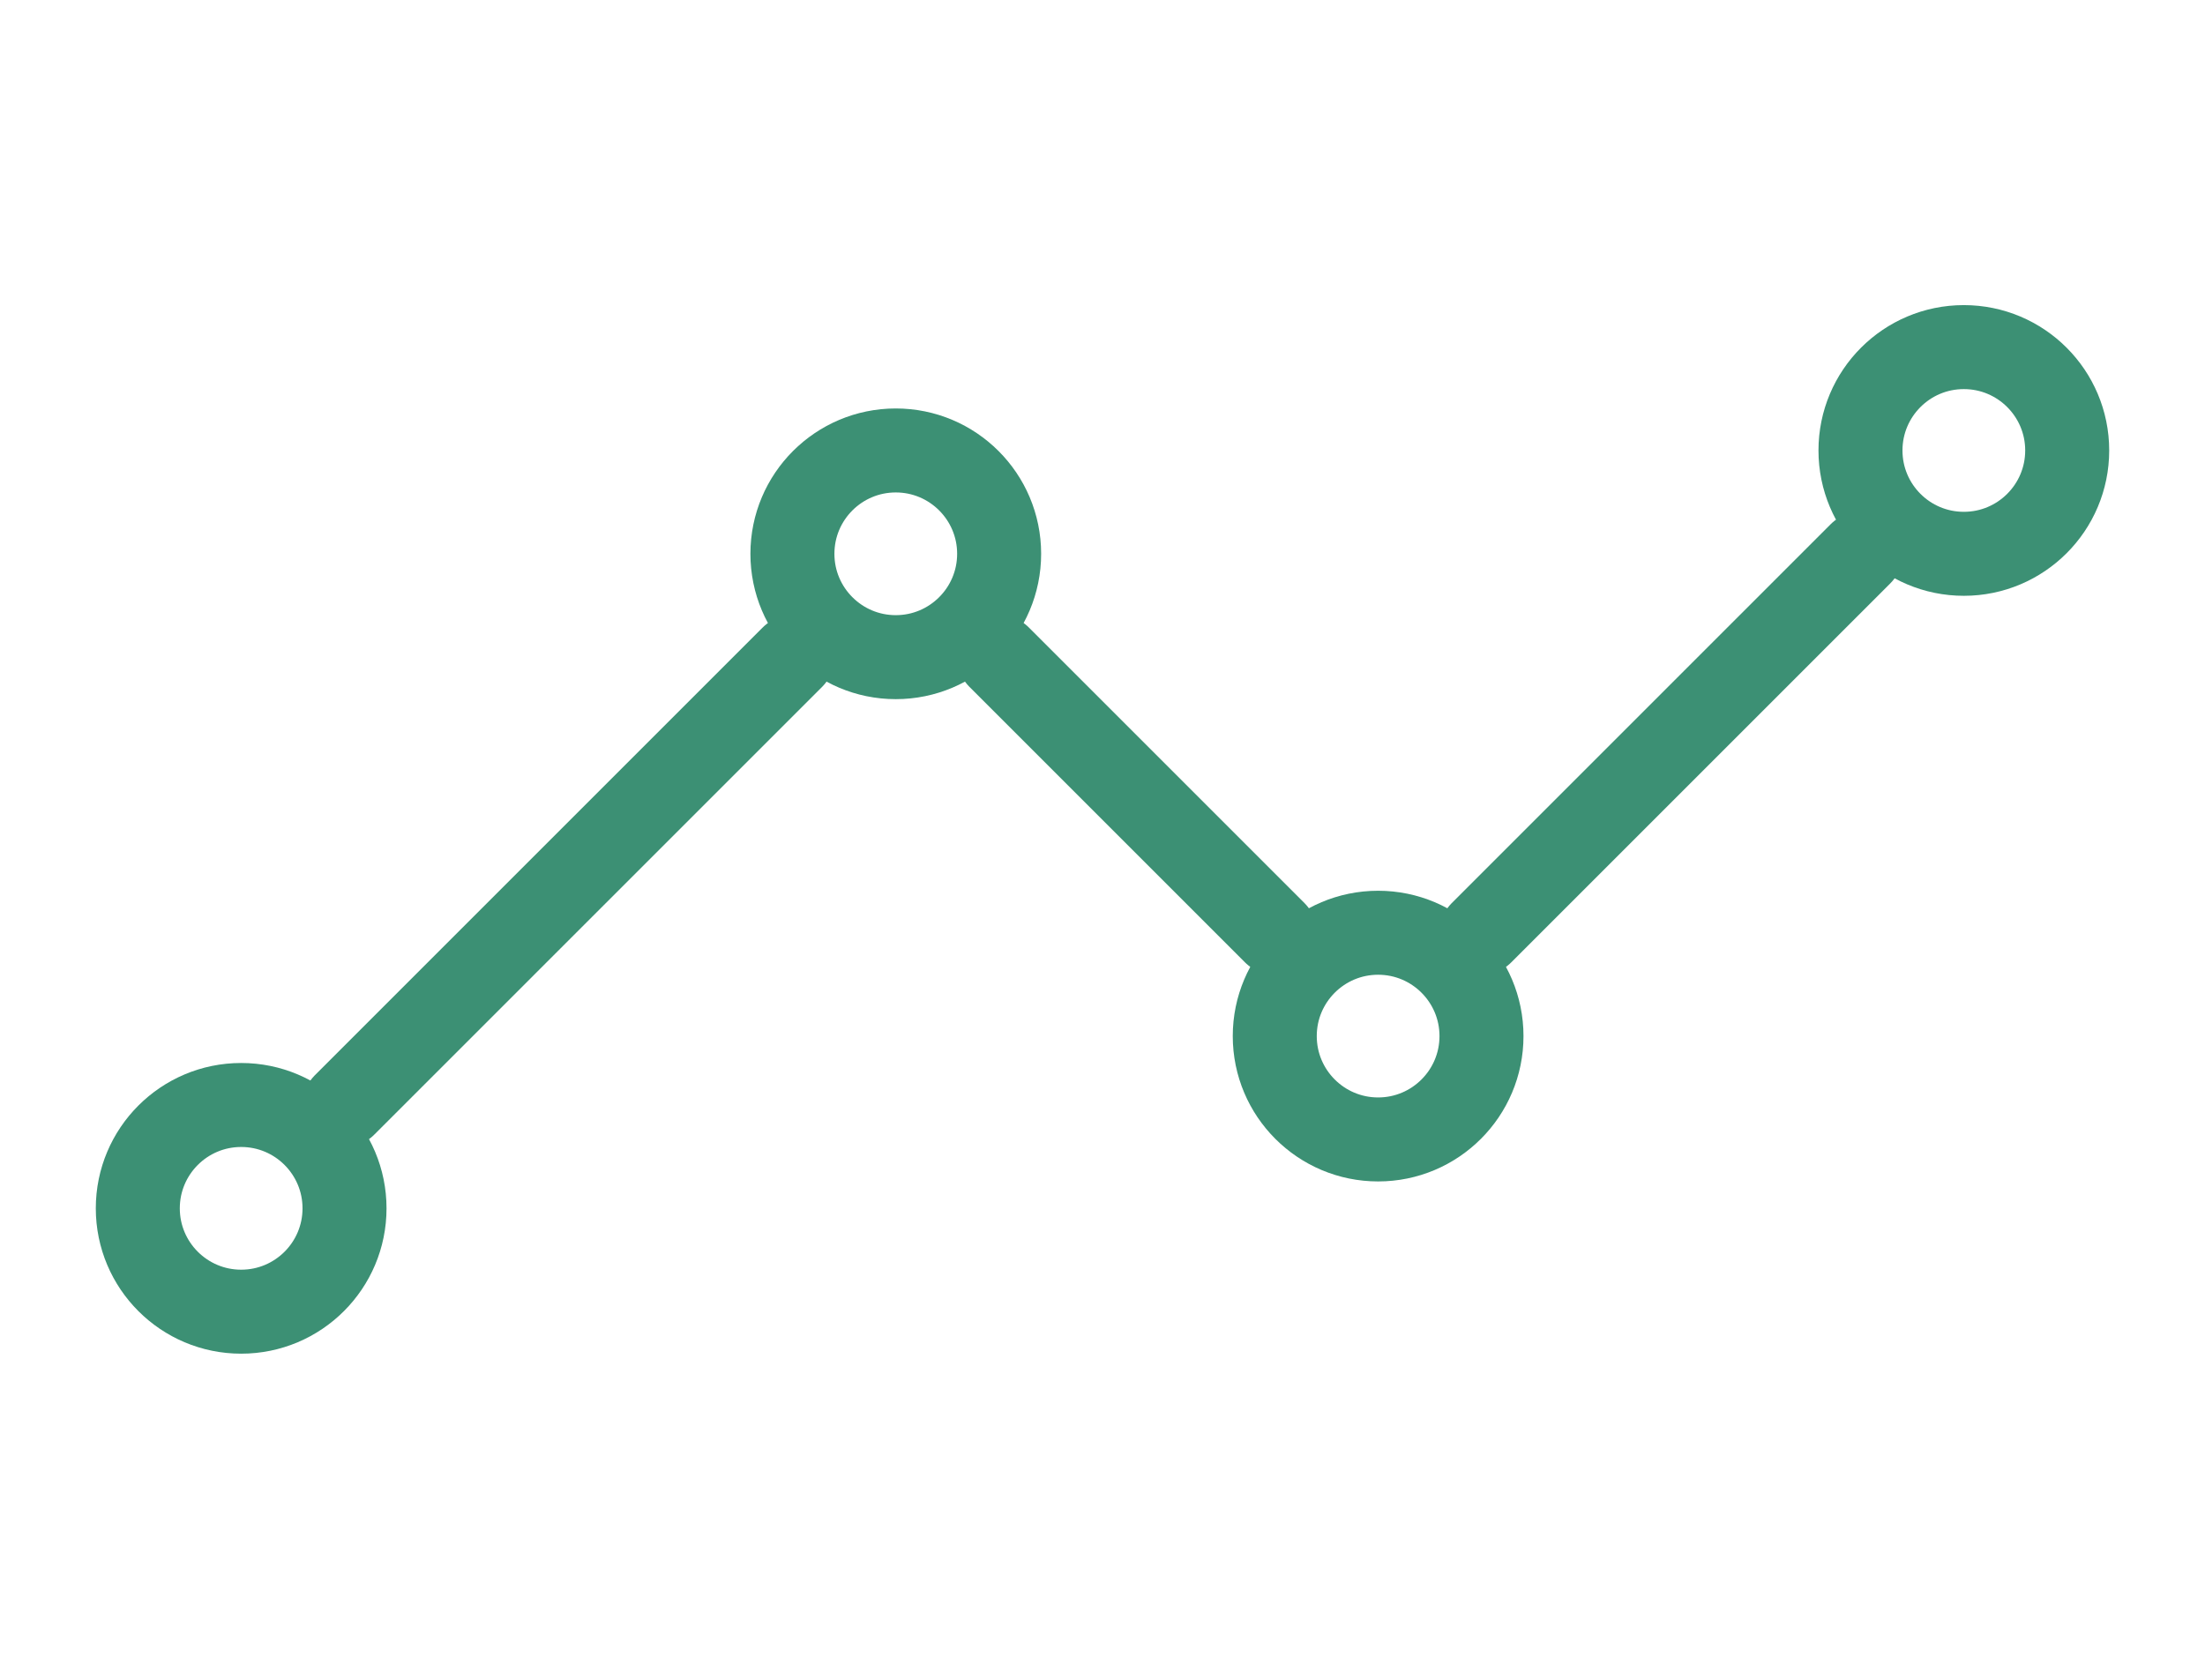 <?xml version="1.0" encoding="UTF-8"?> <svg xmlns="http://www.w3.org/2000/svg" width="105" height="80" viewBox="0 0 105 80" fill="none"> <path d="M16.406 52.625L37.734 31.297M70.547 44.422L88.594 26.375L70.547 44.422ZM47.578 31.297L60.703 44.422L47.578 31.297Z" stroke="#3C9074" stroke-width="4" stroke-linecap="round" stroke-linejoin="round"></path> <path d="M93.516 26.375C96.234 26.375 98.438 24.171 98.438 21.453C98.438 18.735 96.234 16.531 93.516 16.531C90.797 16.531 88.594 18.735 88.594 21.453C88.594 24.171 90.797 26.375 93.516 26.375Z" stroke="#3C9074" stroke-width="4" stroke-linecap="round" stroke-linejoin="round"></path> <path d="M65.625 54.266C68.343 54.266 70.547 52.062 70.547 49.344C70.547 46.626 68.343 44.422 65.625 44.422C62.907 44.422 60.703 46.626 60.703 49.344C60.703 52.062 62.907 54.266 65.625 54.266Z" stroke="#3C9074" stroke-width="4" stroke-linecap="round" stroke-linejoin="round"></path> <path d="M42.656 31.297C45.374 31.297 47.578 29.093 47.578 26.375C47.578 23.657 45.374 21.453 42.656 21.453C39.938 21.453 37.734 23.657 37.734 26.375C37.734 29.093 39.938 31.297 42.656 31.297Z" stroke="#3C9074" stroke-width="4" stroke-linecap="round" stroke-linejoin="round"></path> <path d="M11.484 62.469C14.203 62.469 16.406 60.265 16.406 57.547C16.406 54.829 14.203 52.625 11.484 52.625C8.766 52.625 6.562 54.829 6.562 57.547C6.562 60.265 8.766 62.469 11.484 62.469Z" stroke="#3C9074" stroke-width="4" stroke-linecap="round" stroke-linejoin="round"></path> </svg> 